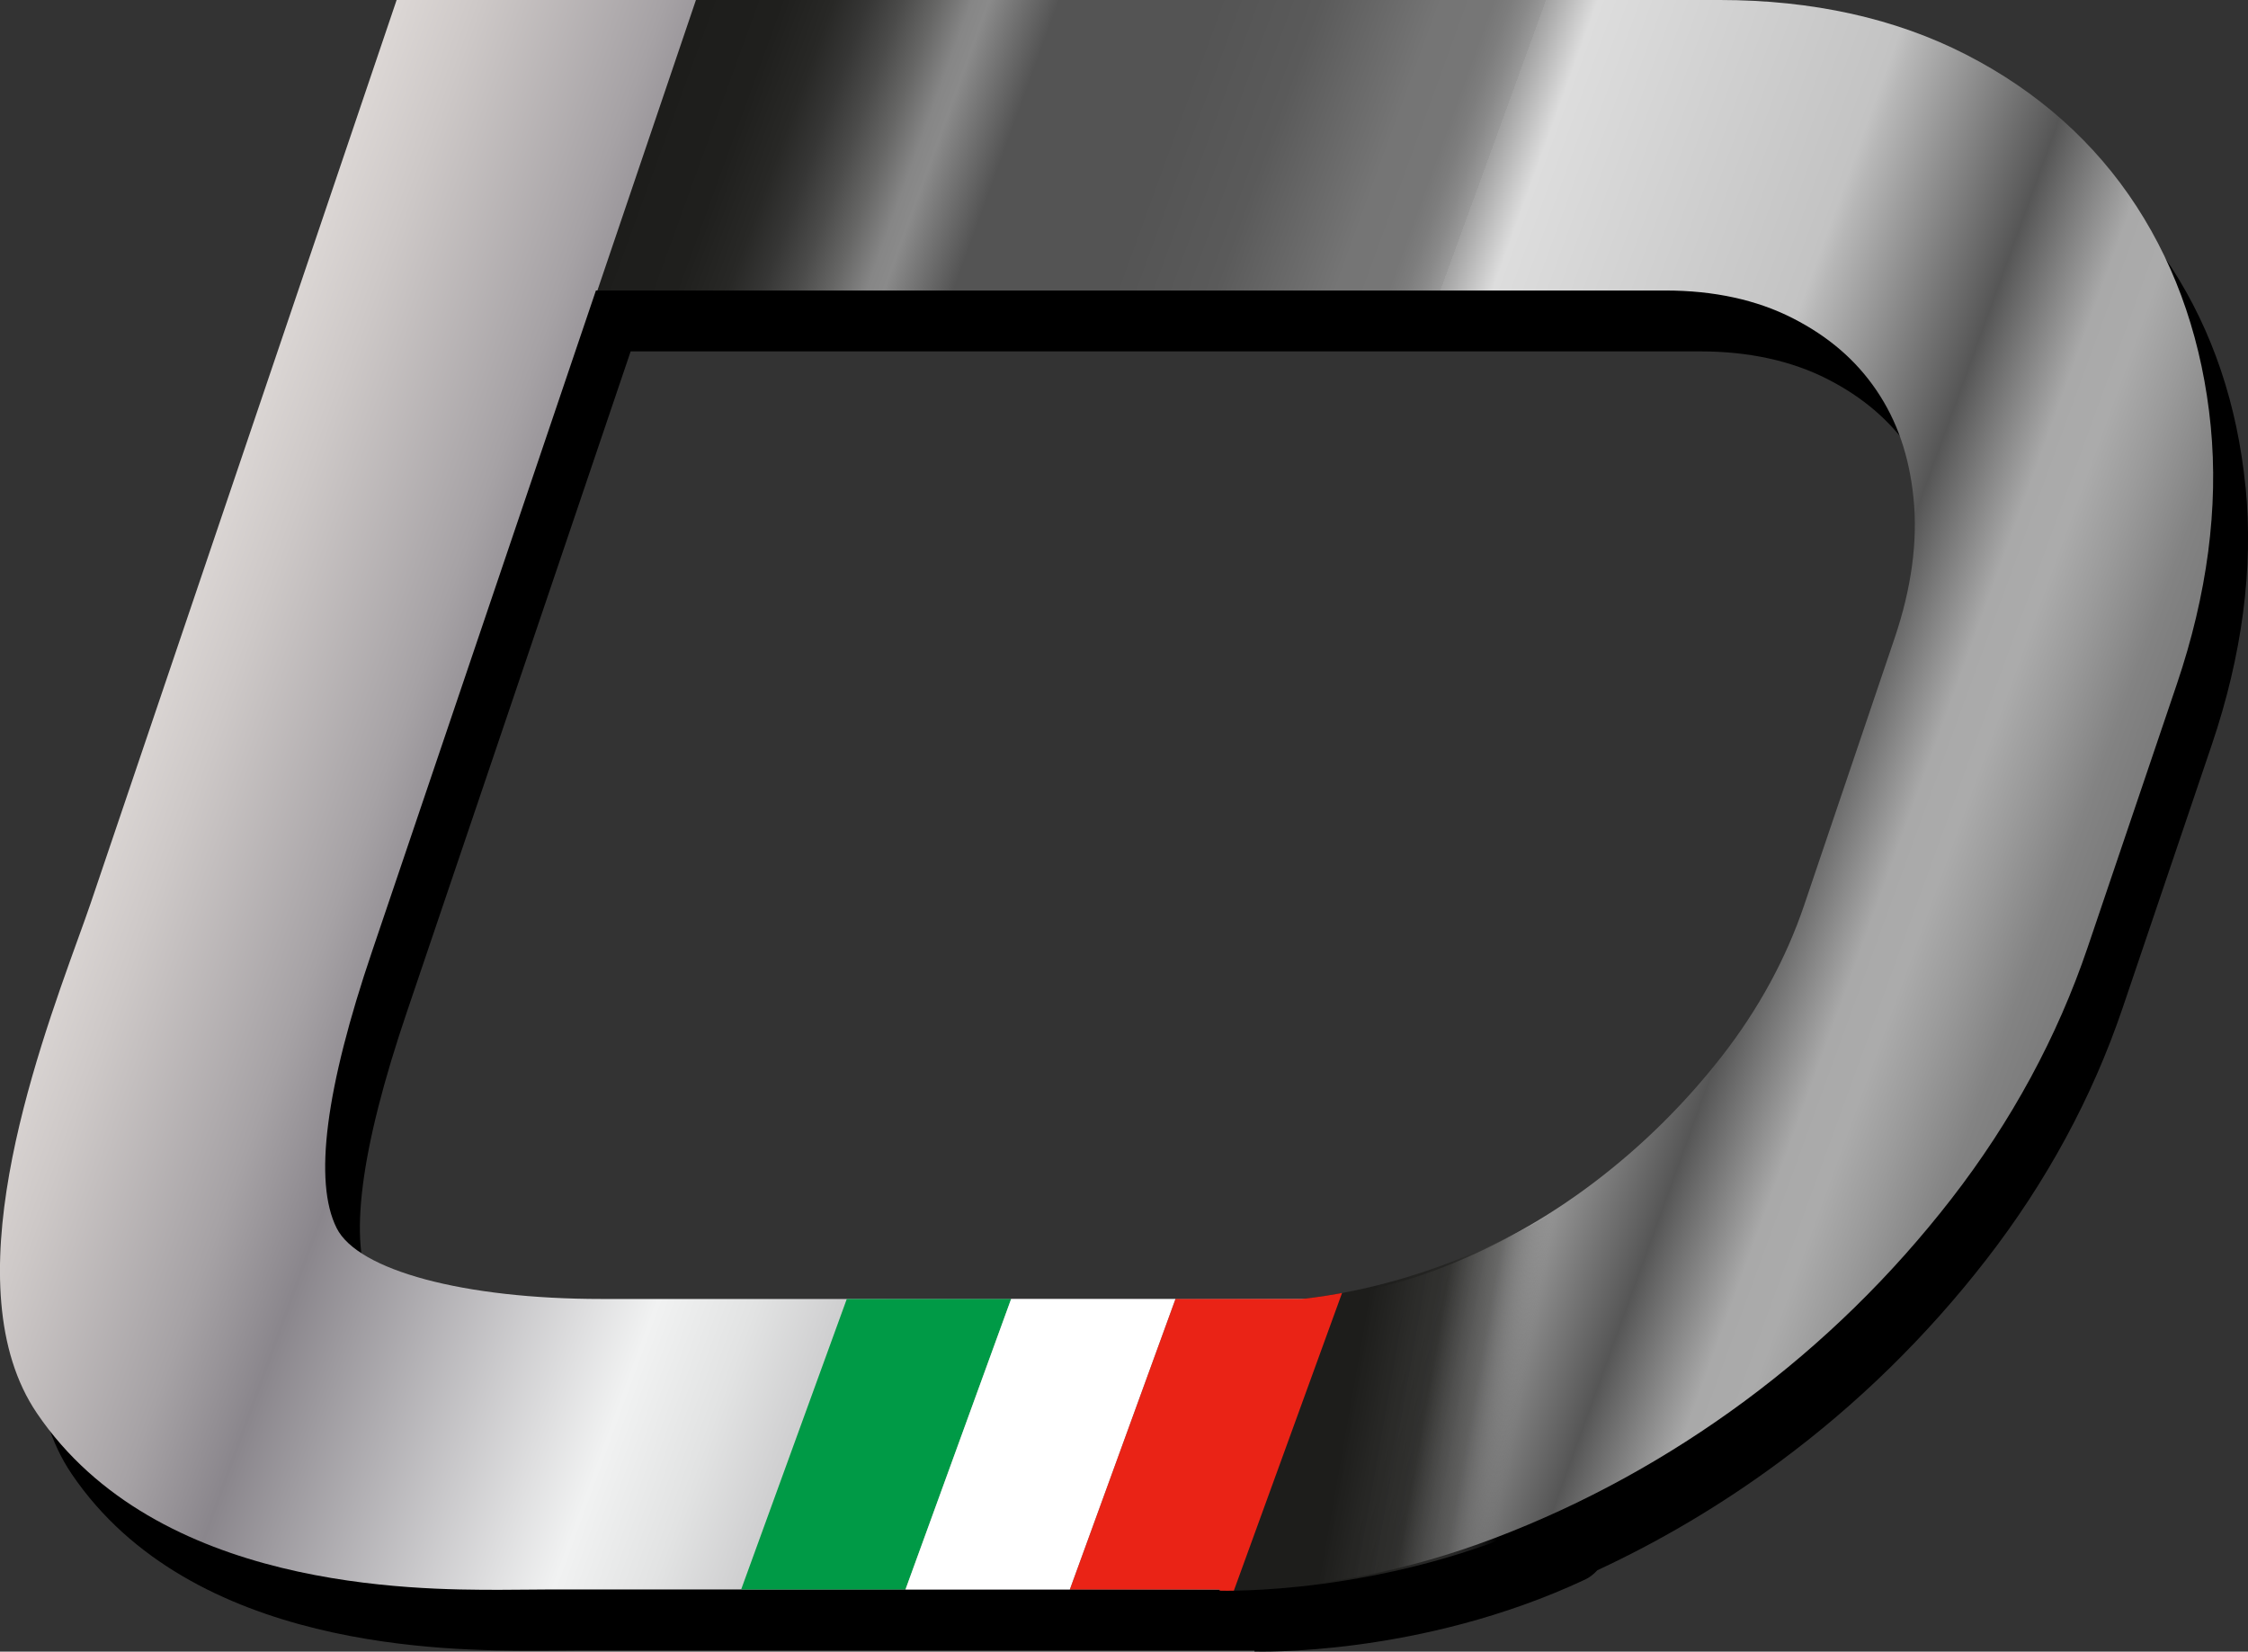 <?xml version="1.0" encoding="UTF-8"?>
<svg xmlns="http://www.w3.org/2000/svg" xmlns:xlink="http://www.w3.org/1999/xlink" viewBox="0 0 336.1 246.91">
  <rect x="0" y="0" width="336.1" height="246.91" fill="#333333" stroke="none"/>
  <defs>
    <style>
      .cls-1 {
        fill: none;
      }

      .cls-2 {
        fill: url(#linear-gradient);
      }

      .cls-3 {
        fill: #ea2316;
      }

      .cls-4 {
        fill: #fff;
      }

      .cls-5 {
        fill: #009a46;
      }

      .cls-6 {
        fill: url(#linear-gradient-2);
        mix-blend-mode: multiply;
      }

      .cls-7 {
        clip-path: url(#clippath-1);
      }

      .cls-8 {
        isolation: isolate;
      }

      .cls-9 {
        fill: url(#Silver);
      }
    </style>
    <linearGradient id="linear-gradient" x1="80.19" y1="64.85" x2="309.71" y2="148.38" gradientUnits="userSpaceOnUse">
      <stop offset="0" stop-color="#1d1d1b"/>
      <stop offset=".05" stop-color="#1f1f1d"/>
      <stop offset=".08" stop-color="#282826"/>
      <stop offset=".1" stop-color="#363635"/>
      <stop offset=".12" stop-color="#4b4b4a"/>
      <stop offset=".14" stop-color="#666665"/>
      <stop offset=".16" stop-color="#868686"/>
      <stop offset=".17" stop-color="#8a8a8a"/>
      <stop offset=".21" stop-color="#545454"/>
      <stop offset=".3" stop-color="#545454"/>
      <stop offset=".36" stop-color="#5a5a5a"/>
      <stop offset=".43" stop-color="#757575"/>
      <stop offset=".46" stop-color="#767676"/>
      <stop offset=".47" stop-color="#7d7d7d"/>
      <stop offset=".48" stop-color="#898989"/>
      <stop offset=".49" stop-color="#9a9a9a"/>
      <stop offset=".49" stop-color="#a1a1a1"/>
      <stop offset=".52" stop-color="#ddd"/>
      <stop offset=".7" stop-color="#c3c3c3"/>
      <stop offset=".71" stop-color="#b7b7b7"/>
      <stop offset=".81" stop-color="#565656"/>
      <stop offset=".87" stop-color="#a9a9a9"/>
      <stop offset=".9" stop-color="#ababab"/>
      <stop offset=".93" stop-color="#9b9b9b"/>
      <stop offset=".97" stop-color="#838383"/>
      <stop offset="1" stop-color="#7b7b7b"/>
    </linearGradient>
    <linearGradient id="linear-gradient-2" x1="180.59" y1="204.45" x2="238.51" y2="214.66" gradientUnits="userSpaceOnUse">
      <stop offset=".37" stop-color="#1d1d1b"/>
      <stop offset=".56" stop-color="#252523" stop-opacity=".91"/>
      <stop offset=".68" stop-color="#40403f" stop-opacity=".62"/>
      <stop offset=".78" stop-color="#6f6f6f" stop-opacity=".12"/>
      <stop offset=".8" stop-color="#7b7b7b" stop-opacity="0"/>
    </linearGradient>
    <linearGradient id="Silver" x1="23.16" y1="99.3" x2="209.68" y2="167.19" gradientUnits="userSpaceOnUse">
      <stop offset="0" stop-color="#e4e0dd"/>
      <stop offset="0" stop-color="#dcd7d5"/>
      <stop offset=".06" stop-color="#cdc8c7"/>
      <stop offset=".19" stop-color="#a6a2a5"/>
      <stop offset=".26" stop-color="#8a868c"/>
      <stop offset=".52" stop-color="#f1f2f2"/>
      <stop offset=".59" stop-color="#e2e3e3"/>
      <stop offset=".71" stop-color="#bdbcbe"/>
      <stop offset=".87" stop-color="#827d82"/>
      <stop offset=".88" stop-color="#807b80"/>
      <stop offset="1" stop-color="#cfd1d2"/>
      <stop offset="1" stop-color="#a5a7aa"/>
    </linearGradient>
    <clipPath id="clippath-1">
      <path class="cls-1" d="m231.77,181.6c-14.81,8.53-28.06,11.58-37.11,12.59h-104.78c-20.48,0-36.38-4.26-39.56-10.6-3.46-6.91-1.67-20.85,5.32-41.43l33.45-98.74h.22L104.05,0h-44.75L13.55,135.04c-.47,1.38-1.09,3.1-1.8,5.06-6.62,18.32-18.95,52.42-6.23,71.17,17.9,26.4,56.48,26.4,69.16,26.4,1.62,0,3.1-.01,4.42-.03,1-.01,1.9-.02,2.68-.02h100.57v.17s24.65.86,49.44-10.76c10.28-4.82,12.15-52.44-.02-45.43Z"/>
    </clipPath>
  </defs>
  <g class="cls-8">
    <g id="Livello_2" data-name="Livello 2">
      <g id="Livello_1-2" data-name="Livello 1">
        <g>
          <g>
            <path d="m335.73,72.83c-1.21-12.32-4.93-23.36-11.07-32.84-6.22-9.59-14.8-17.24-25.5-22.73-10.56-5.41-22.95-8.16-36.83-8.16H64.5L18.76,144.14c-.47,1.38-1.09,3.1-1.8,5.06-6.62,18.32-18.95,52.42-6.23,71.17,17.9,26.4,56.48,26.4,69.16,26.4,1.62,0,3.1-.01,4.42-.03,1-.01,1.9-.02,2.68-.02h100.57v.17s24.65.86,49.44-10.76c.64-.3,1.26-.77,1.83-1.39,9.53-4.43,18.67-9.86,27.26-16.22,11.59-8.57,21.97-18.73,30.86-30.19,9.01-11.61,15.87-24.27,20.4-37.63l13.33-39.34c4.55-13.43,6.25-26.4,5.06-38.55Zm-47.25,31.66l-13.54,39.97c-2.69,7.94-6.81,15.5-12.24,22.47-5.57,7.16-12.04,13.55-19.23,18.99-3.88,2.93-7.93,5.53-12.13,7.81-12.52,6.25-23.59,8.69-31.48,9.57h-104.78c-20.48,0-36.38-4.26-39.56-10.6-3.46-6.91-1.67-20.85,5.32-41.43l33.45-98.74h159.92c7.21,0,13.61,1.39,18.99,4.13,5.36,2.73,9.46,6.26,12.54,10.79,3.09,4.56,4.9,9.83,5.54,16.12.65,6.44-.3,13.47-2.82,20.91Z"/>
            <g>
              <path class="cls-2" d="m330.53,63.73c-1.21-12.32-4.93-23.36-11.07-32.84-6.22-9.59-14.8-17.24-25.51-22.73C283.39,2.75,271,0,257.13,0H103.79l-14.72,43.43h159.95c7.21,0,13.61,1.39,18.99,4.13,5.36,2.73,9.46,6.26,12.54,10.79,3.09,4.56,4.91,9.83,5.54,16.12.65,6.44-.3,13.47-2.82,20.91l-13.54,39.97c-2.69,7.94-6.81,15.5-12.23,22.47-5.57,7.16-12.04,13.55-19.23,18.99-7.14,5.4-14.88,9.72-23.01,12.83-5.58,2.14-11.14,3.51-16.61,4.14l-14.86,43.82c13.12-.07,26.5-2.66,39.77-7.7,13.19-5.02,25.75-11.91,37.32-20.47,11.59-8.57,21.97-18.73,30.86-30.19,9.01-11.61,15.87-24.27,20.39-37.62l13.33-39.34c4.55-13.43,6.25-26.4,5.07-38.55Z"/>
              <path class="cls-6" d="m231.79,227.03c-24.78,11.62-49.44,10.76-49.44,10.76v-43.35s22.07,2.91,49.42-12.84c12.17-7.01,10.3,40.61.02,45.43Z"/>
              <path class="cls-9" d="m198.77,194.19h-108.88c-20.48,0-36.38-4.26-39.56-10.6-3.46-6.91-1.67-20.85,5.32-41.43l33.45-98.74h.22L104.05,0h-44.75L13.55,135.04c-.47,1.38-1.09,3.1-1.8,5.06-6.62,18.32-18.95,52.42-6.23,71.17,17.9,26.4,56.48,26.4,69.16,26.4,1.62,0,3.1-.01,4.42-.03,1-.01,1.9-.02,2.68-.02h102.26l14.73-43.43Z"/>
            </g>
          </g>
          <g class="cls-7">
            <g>
              <polygon class="cls-5" points="133.26 243.45 108.69 243.45 128.08 190.13 152.65 190.13 133.26 243.45"/>
              <polygon class="cls-4" points="157.83 243.45 133.26 243.45 152.65 190.13 177.22 190.13 157.83 243.45"/>
              <polygon class="cls-3" points="182.42 243.45 157.84 243.45 177.23 190.13 201.8 190.13 182.42 243.45"/>
            </g>
          </g>
        </g>
      </g>
    </g>
  </g>
</svg>